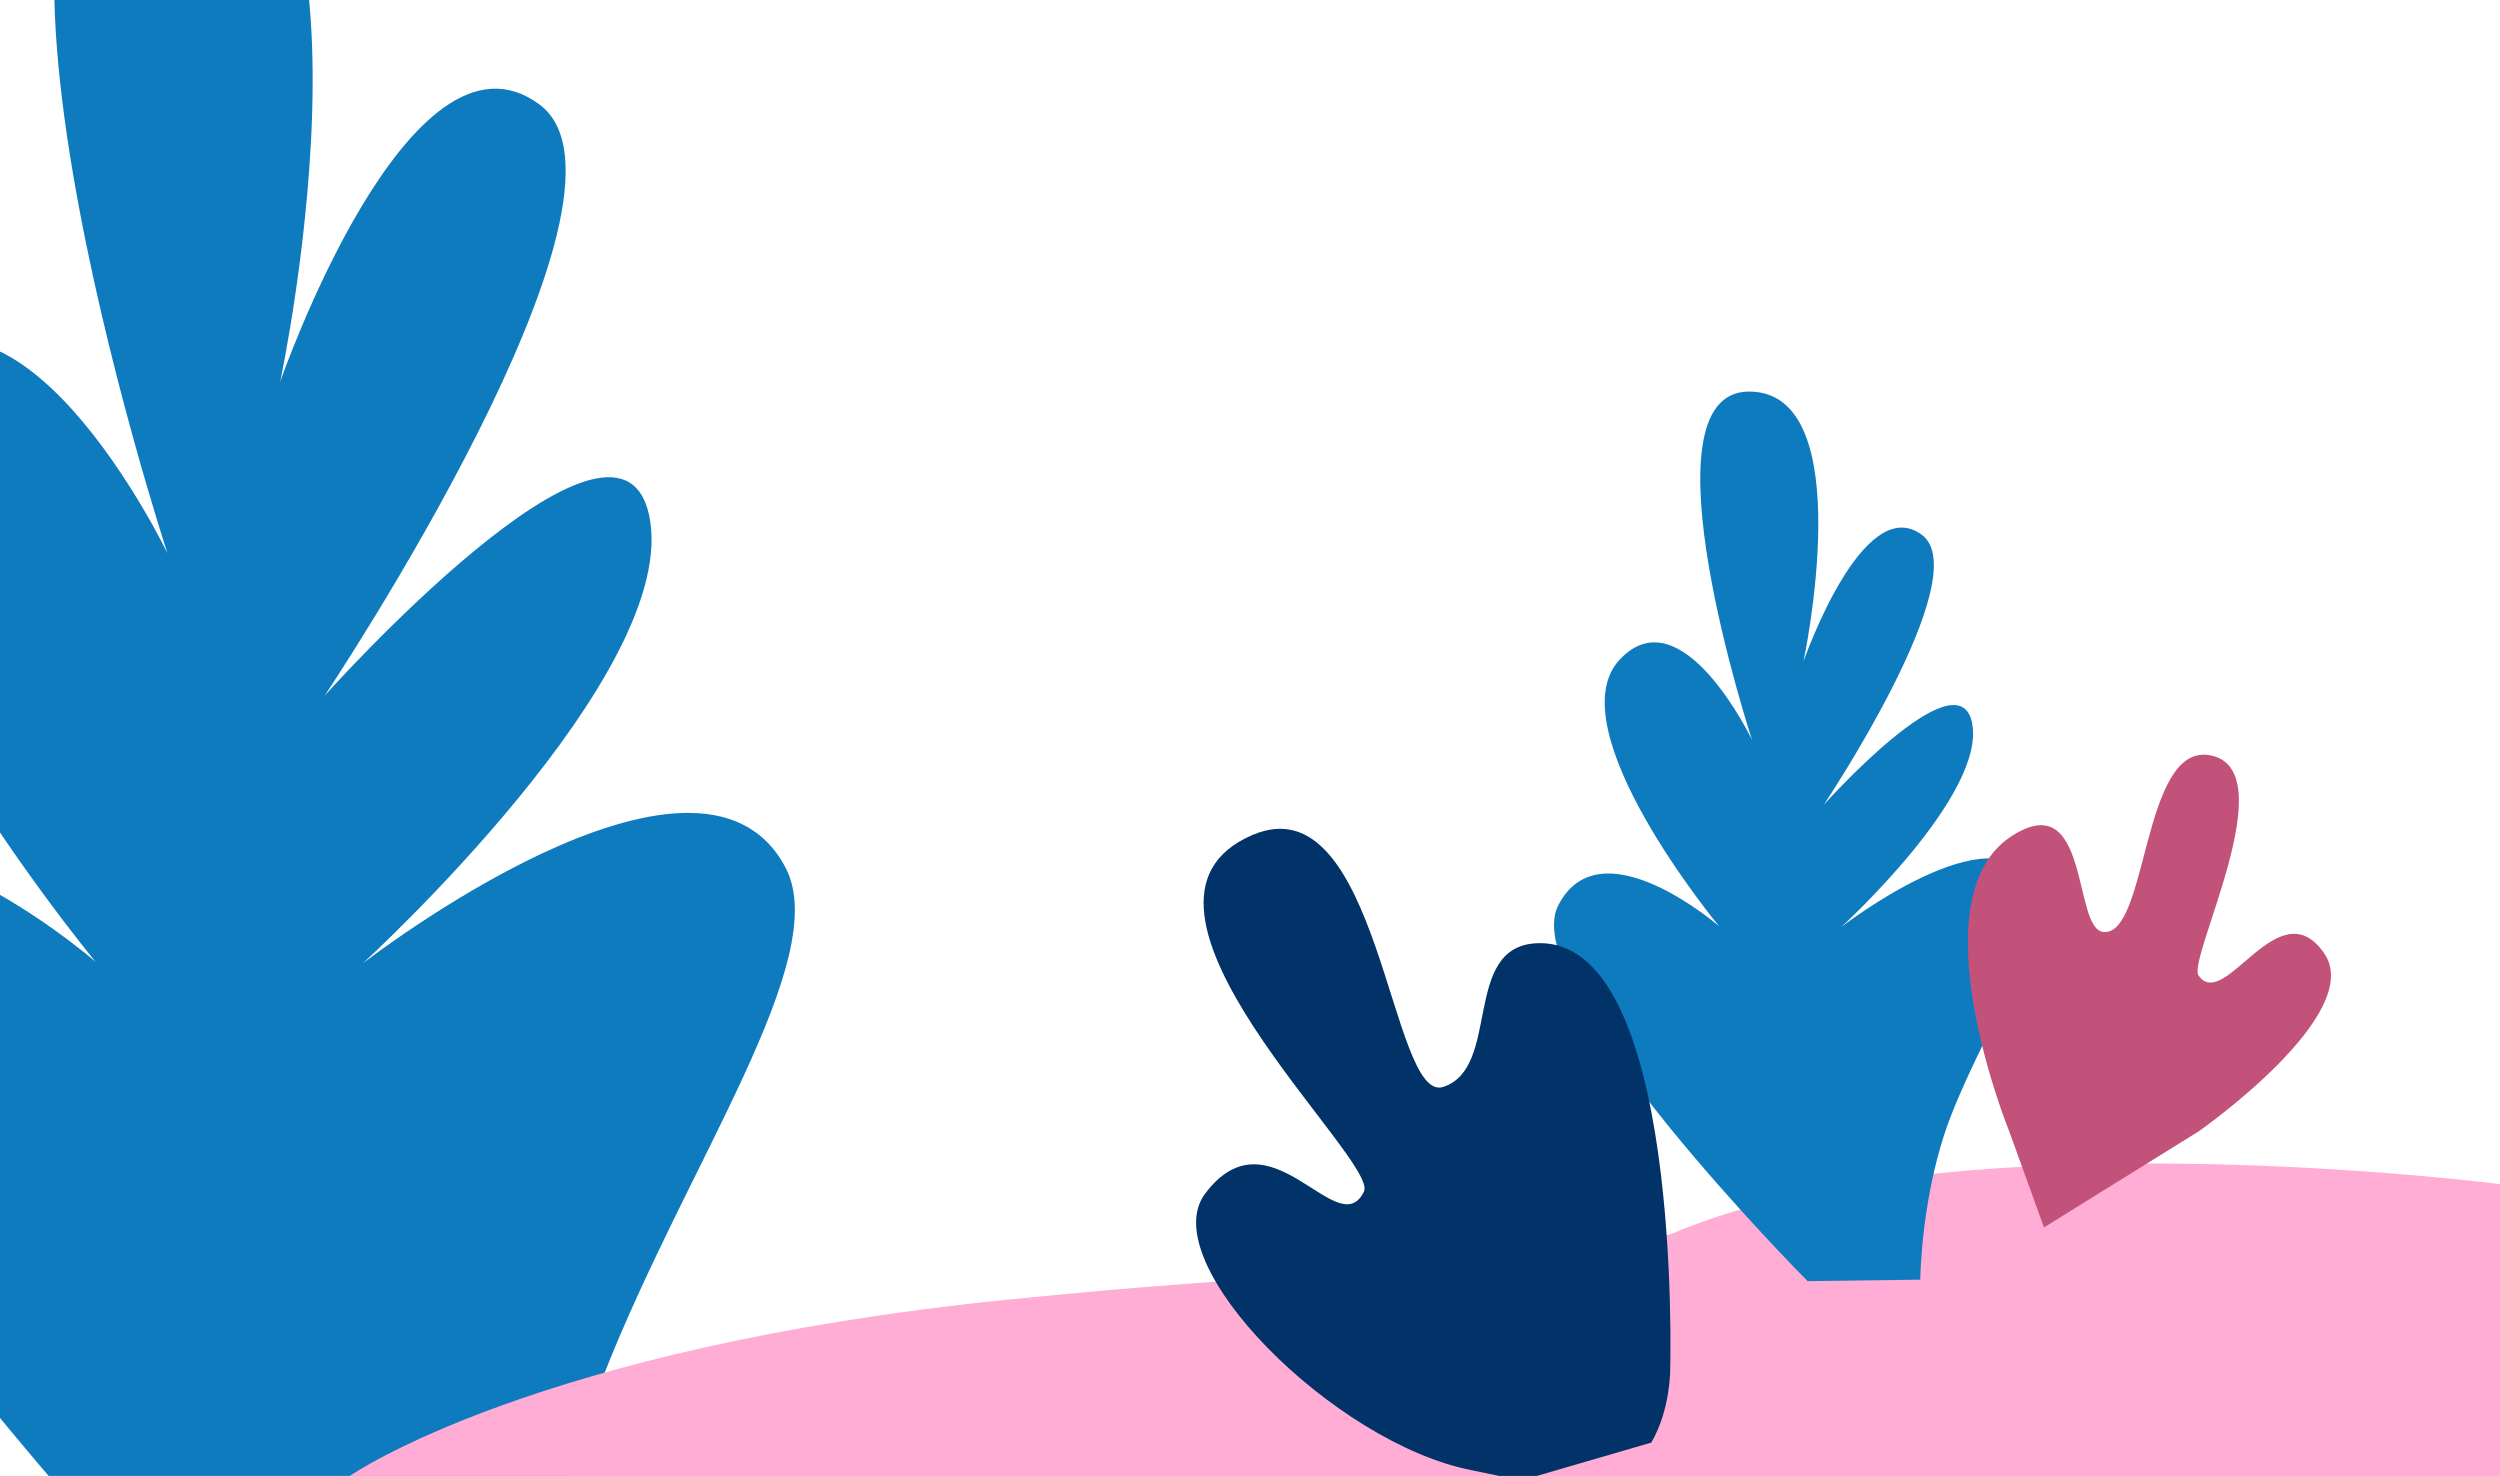 <svg width="1494" height="882" viewBox="0 0 1494 882" fill="none" xmlns="http://www.w3.org/2000/svg">
<g clip-path="url(#clip0_512_3924)">
<path d="M216.677 575.822C216.677 575.822 407.844 401.427 387.924 307.984C369.131 219.81 194.005 415.741 194.005 415.741C194.005 415.741 394.681 115.755 322.301 62.368C244.818 5.215 167.431 228.135 167.431 228.135C167.431 228.135 243.091 -125.974 95.723 -124.998C-49.31 -124.03 100.097 330.711 100.097 330.711C100.097 330.711 8.14 139.05 -72.949 225.64C-157.389 315.813 57.098 574.751 57.098 574.751C57.098 574.751 -98.723 439.3 -153.599 547.657C-208.474 656.007 172.854 1039 172.854 1039L320.269 1037.1C320.269 1037.1 321.213 922.886 360.63 822.149C410.06 695.823 497.946 572.751 469.437 518.485C417.624 419.852 216.653 575.83 216.653 575.83L216.677 575.822Z" fill="#0E7BBF"/>
<path fill-rule="evenodd" clip-rule="evenodd" d="M999.151 737.243C894.988 766.234 849.624 751.68 601.915 776.704C318.532 805.33 209 882.055 209 882.055H1497V708C1497 708 1169 665 999.148 737.243H999.151Z" fill="#FFADD5"/>
<path d="M1100.25 554.066C1100.25 554.066 1187.55 474.42 1178.45 431.744C1169.87 391.475 1089.89 480.957 1089.89 480.957C1089.89 480.957 1181.54 343.953 1148.48 319.571C1113.1 293.469 1077.76 395.277 1077.76 395.277C1077.76 395.277 1112.31 233.555 1045.01 234.001C978.771 234.443 1047 442.124 1047 442.124C1047 442.124 1005.01 354.592 967.975 394.138C929.412 435.32 1027.37 553.577 1027.37 553.577C1027.37 553.577 956.204 491.717 931.143 541.204C906.081 590.687 1080.23 765.6 1080.23 765.6L1147.56 764.735C1147.56 764.735 1147.99 712.571 1165.99 666.564C1188.56 608.871 1228.7 552.664 1215.68 527.88C1192.02 482.834 1100.23 554.07 1100.23 554.07L1100.25 554.066Z" fill="#0E7BBF"/>
<path d="M918.094 563.691C873.469 565.956 897.241 638.059 862.526 649.536C830.592 660.092 824.596 466.287 748.382 499.024C652.706 540.12 824.314 693.206 815.109 712.074C799.519 744.039 758.973 661.524 720.15 713.375C689.441 754.385 797.159 862.838 879.905 878.691L909.021 884.745L986.822 862.095C998.47 842.031 998.106 818.059 998.106 818.059C998.106 818.059 1005.64 559.242 918.093 563.688L918.094 563.691Z" fill="#023368"/>
<path d="M1202.22 499.605C1248.98 469.47 1238.62 554.559 1256.74 556.897C1283.87 560.403 1279.69 443.498 1320.89 451.382C1365.89 459.994 1306.86 573.042 1313.87 582.988C1329.55 605.222 1361.84 530.166 1389.02 569.822C1413.89 606.099 1314.1 676 1314.1 676L1221.5 733.5L1200.67 676C1200.67 676 1144.14 537.028 1202.22 499.605Z" fill="#C3527B"/>
</g>
<defs>
<clipPath id="clip0_512_3924">
<rect width="1494" height="882" fill="white"/>
</clipPath>
</defs>
</svg>
